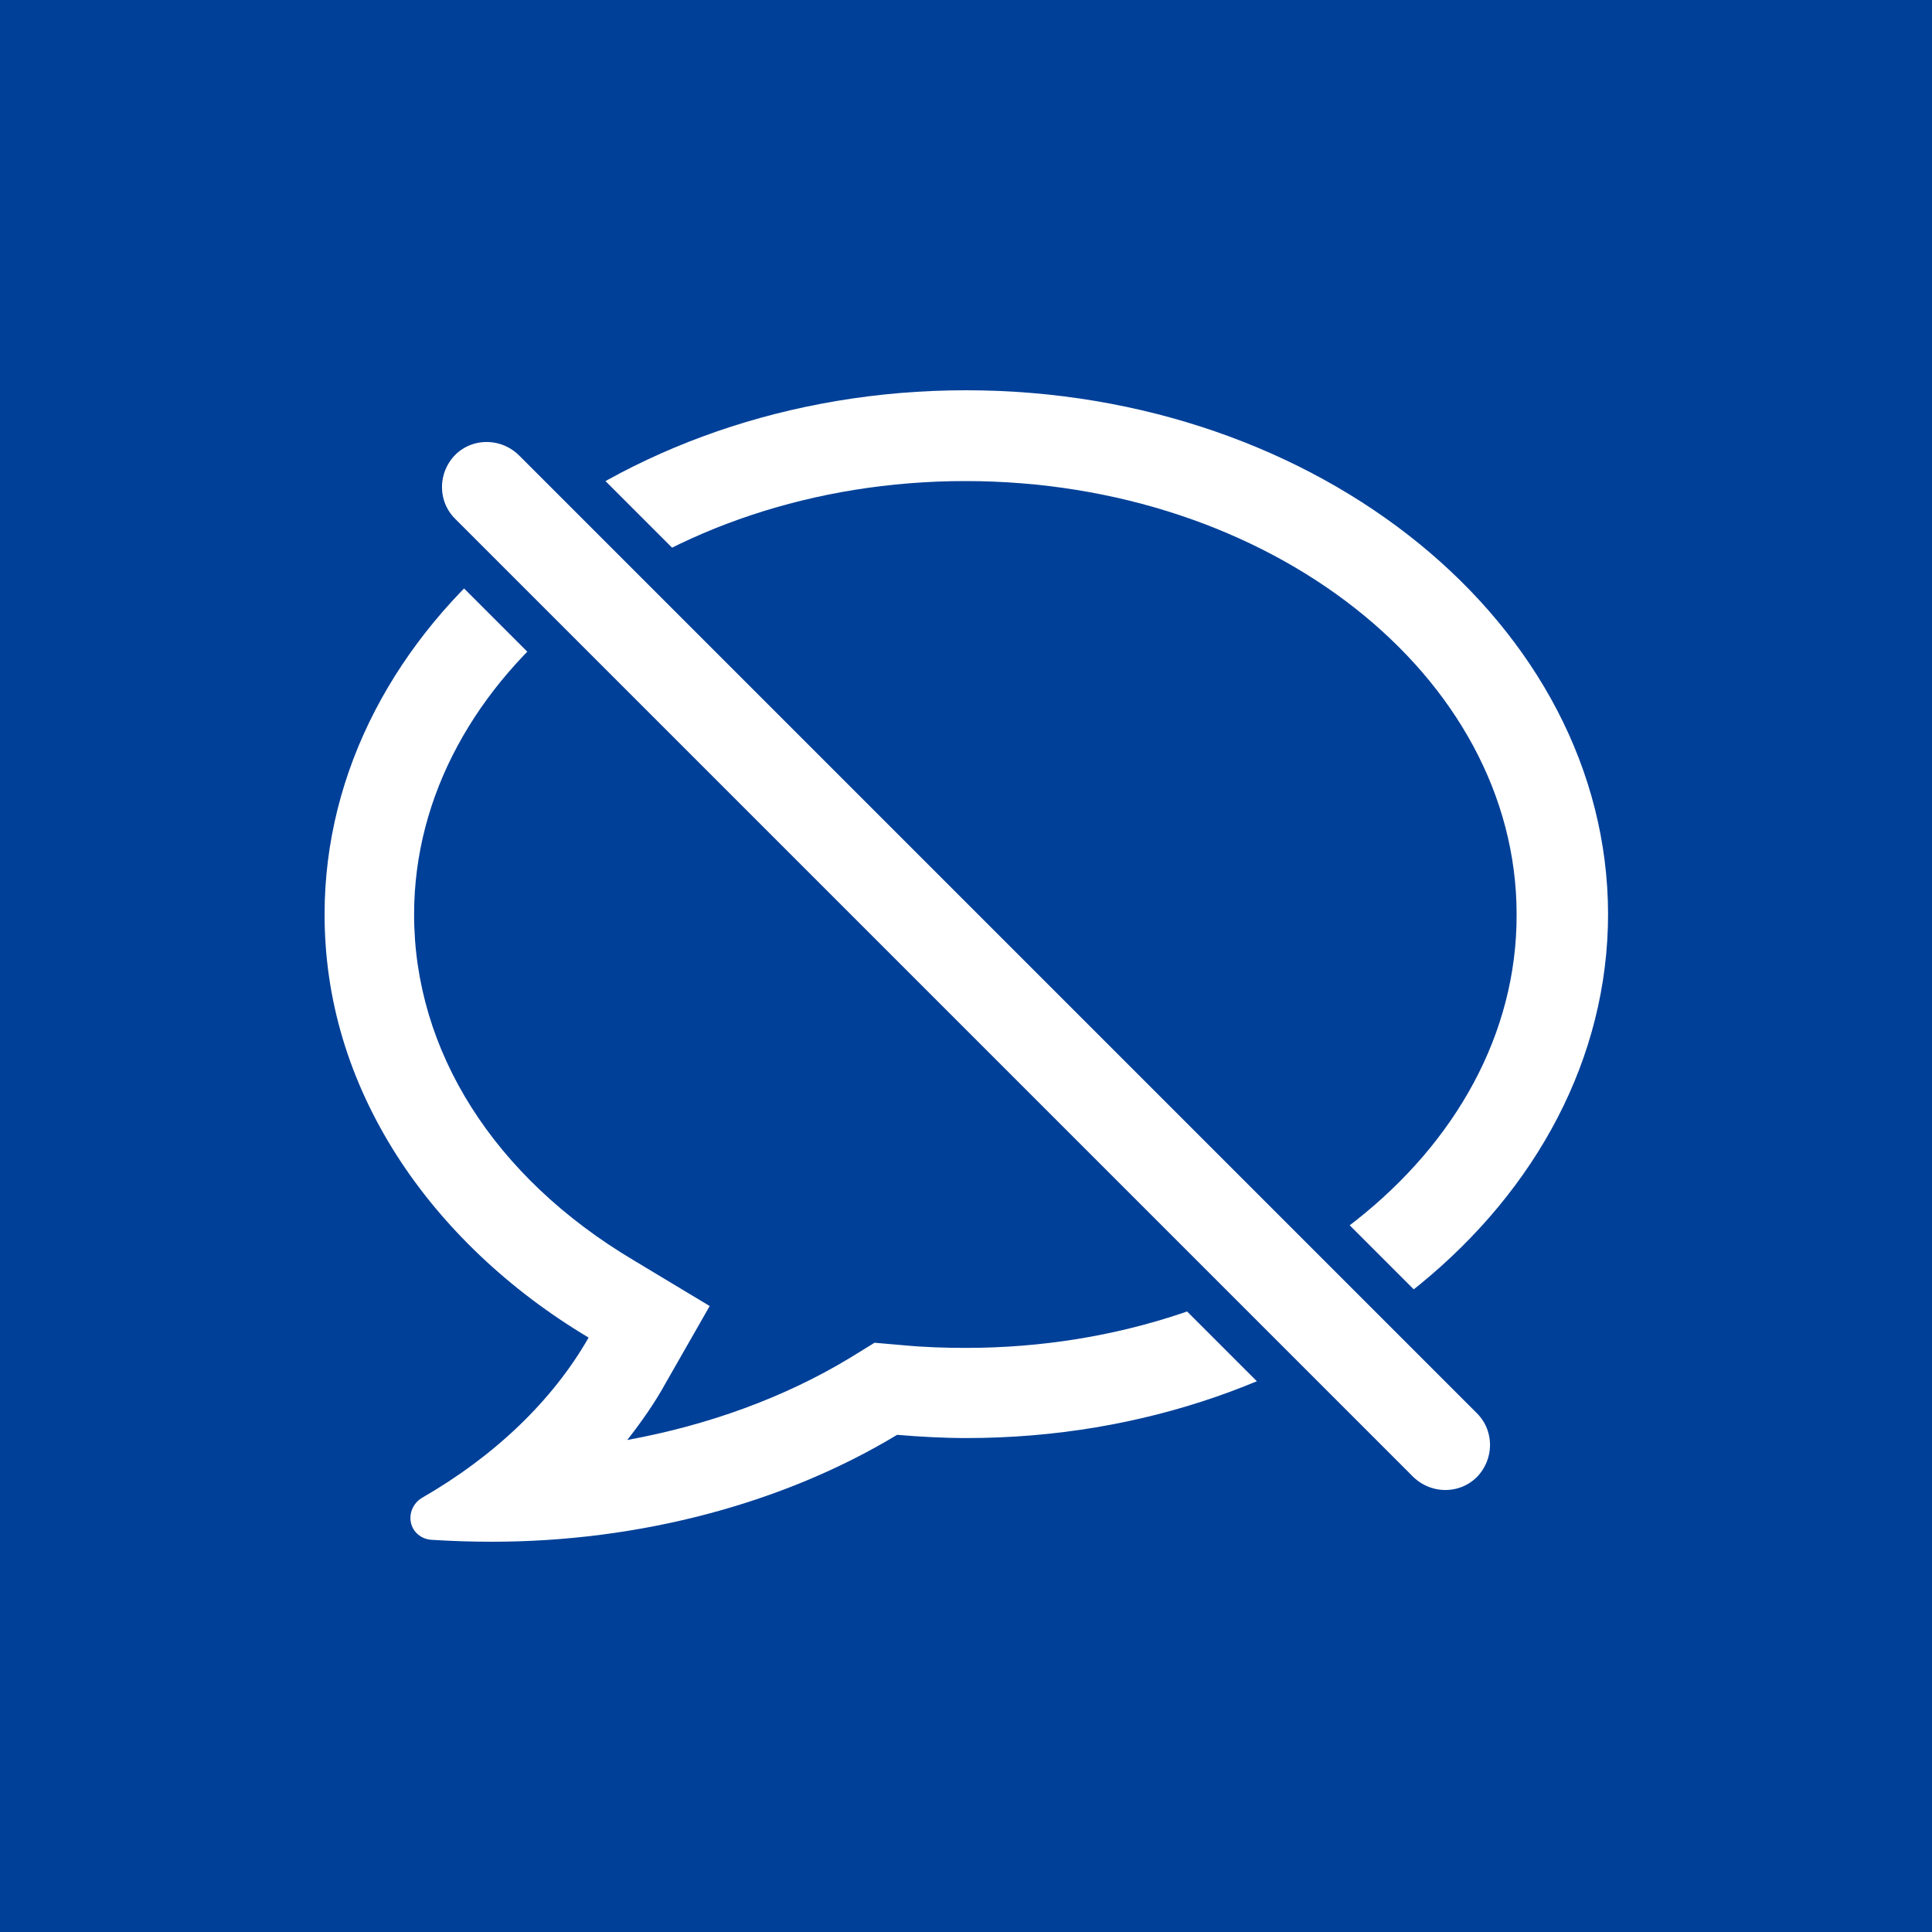 <?xml version="1.0" encoding="utf-8"?>
<!-- Generator: Adobe Illustrator 25.4.8, SVG Export Plug-In . SVG Version: 6.00 Build 0)  -->
<svg version="1.1" id="レイヤー_1" xmlns="http://www.w3.org/2000/svg" xmlns:xlink="http://www.w3.org/1999/xlink" x="0px"
	 y="0px" viewBox="0 0 300 300" style="enable-background:new 0 0 300 300;" xml:space="preserve">
<style type="text/css">
	.st0{fill:#004098;}
	.st1{fill:#FFFFFF;}
	.st2{fill:#FFFFFF;stroke:#004098;stroke-width:6.667;stroke-miterlimit:10;}
</style>
<g>
	<rect class="st0" width="300" height="300"/>
	<path class="st1" d="M150,60.6c-54.9,0-99.6,36.5-99.6,81.4c0,13.2,3.8,25.8,11.2,37.4c7.1,11.1,17.4,20.9,29.8,28.3
		c-5.6,9.8-14.6,18.4-25.9,24.9c-1.3,0.8-2,2.3-1.7,3.8c0.3,1.5,1.6,2.6,3.2,2.7c3.1,0.2,6.3,0.3,9.4,0.3c22.8,0,45.2-5.9,62.9-16.6
		h0c3.6,0.3,7.2,0.5,10.8,0.5c54.9,0,99.6-36.5,99.6-81.4C249.6,97.1,204.9,60.6,150,60.6z M150,209.3c-3.2,0-6.4-0.1-9.6-0.4
		l-4.6-0.4l-3.9,2.4c-10.1,6.1-21.9,10.4-34.5,12.7c2.2-2.8,4.3-5.8,6-8.9l6.8-11.9l-11.8-7.1c-21.7-12.9-34.1-32.5-34.1-53.7
		c0-37.1,38.4-67.3,85.6-67.3c47.2,0,85.6,30.2,85.6,67.3C235.6,179.1,197.2,209.3,150,209.3z"/>
	<path class="st2" d="M231.7,231.7L231.7,231.7c-4,4-10.5,4-14.6,0L68.3,82.9c-4-4-4-10.5,0-14.6l0,0c4-4,10.5-4,14.6,0l148.8,148.8
		C235.7,221.1,235.7,227.6,231.7,231.7z"/>
</g>
<g>
</g>
<g>
</g>
<g>
</g>
<g>
</g>
<g>
</g>
<g>
</g>
<g>
</g>
<g>
</g>
<g>
</g>
<g>
</g>
<g>
</g>
<g>
</g>
<g>
</g>
<g>
</g>
<g>
</g>
</svg>
